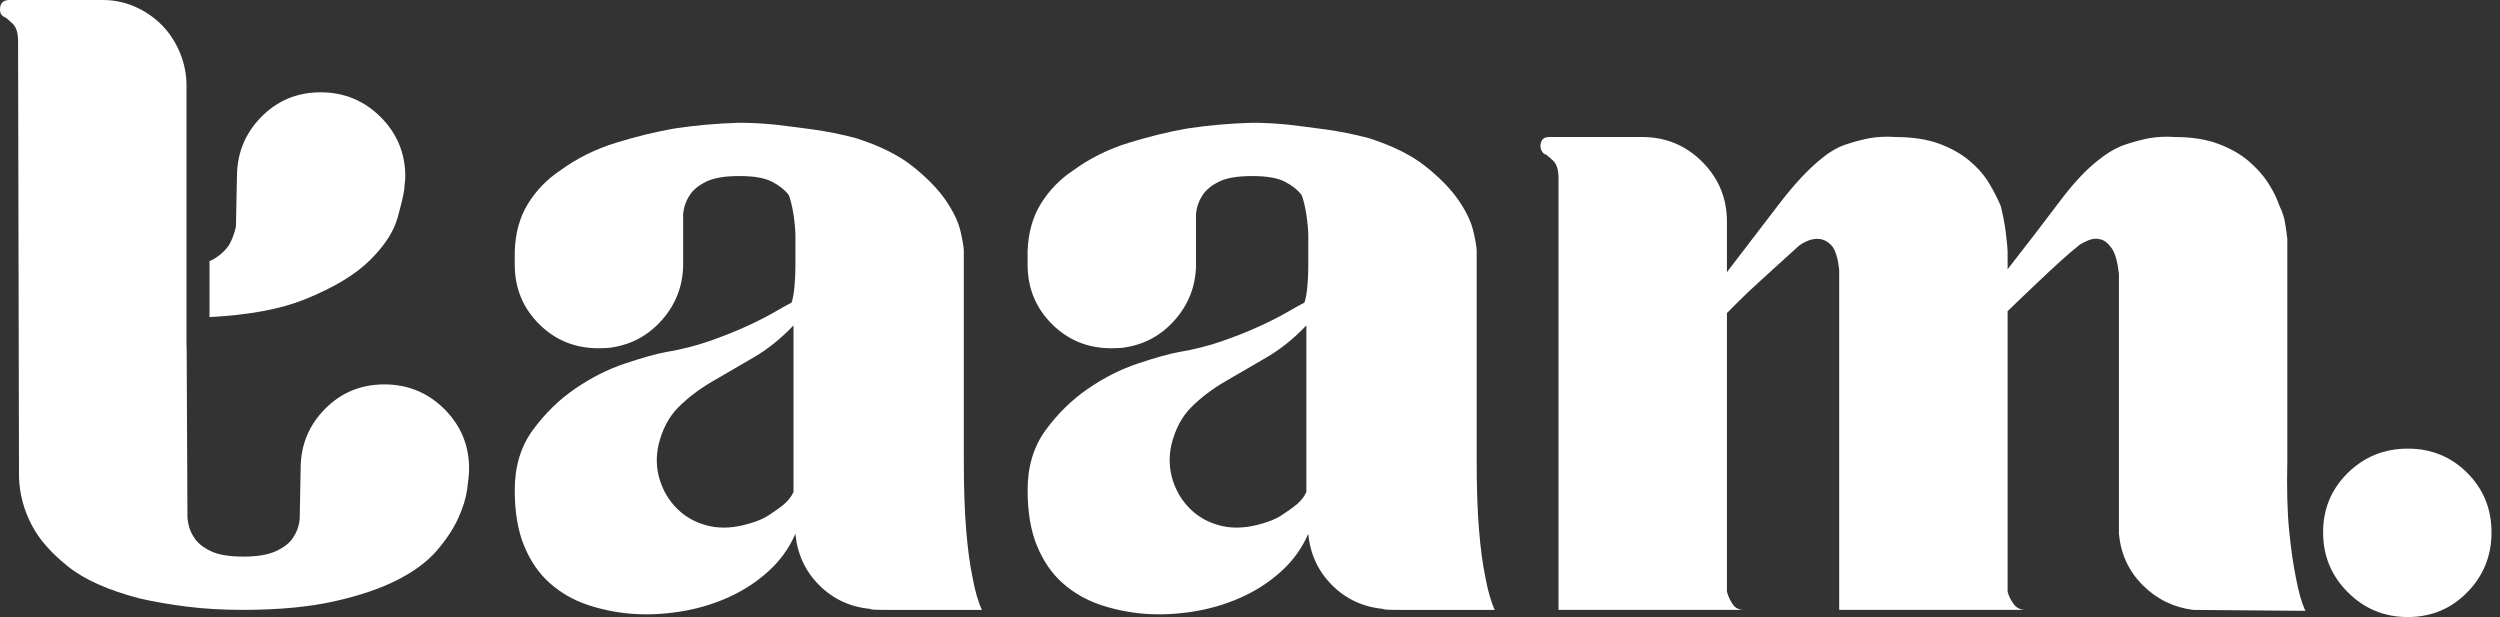 <svg width="235" height="58" viewBox="0 0 235 58" fill="none" xmlns="http://www.w3.org/2000/svg">
<rect x="0" y="0" width="235" height="58" fill="#333333" stroke="none"/>
<path d="M74.59 30.589C73.397 31.841 72.131 32.855 70.789 33.63C69.448 34.406 68.164 35.151 66.943 35.866C65.721 36.581 64.663 37.386 63.768 38.281C62.874 39.175 62.248 40.368 61.89 41.858C61.651 42.991 61.696 44.08 62.025 45.122C62.351 46.166 62.888 47.061 63.635 47.806C64.379 48.551 65.289 49.072 66.362 49.371C67.435 49.67 68.598 49.67 69.85 49.371C70.863 49.133 71.668 48.819 72.264 48.432C72.86 48.044 73.337 47.702 73.695 47.403C74.112 47.044 74.411 46.659 74.59 46.239V30.589ZM92.298 57.331H87.021H83.399C82.296 57.331 81.775 57.301 81.834 57.241C79.925 57.062 78.316 56.317 77.005 55.005C75.693 53.694 74.948 52.084 74.769 50.176C74.172 51.548 73.307 52.74 72.175 53.752C71.042 54.768 69.76 55.586 68.329 56.212C66.898 56.838 65.393 57.272 63.812 57.509C62.233 57.746 60.728 57.807 59.297 57.688C57.866 57.568 56.494 57.285 55.182 56.838C53.87 56.391 52.708 55.721 51.695 54.826C50.68 53.931 49.876 52.768 49.28 51.338C48.683 49.907 48.386 48.149 48.386 46.062C48.386 43.857 48.951 41.978 50.084 40.426C51.217 38.878 52.544 37.58 54.064 36.537C55.585 35.494 57.15 34.703 58.76 34.167C60.37 33.63 61.651 33.272 62.606 33.093C64.037 32.855 65.393 32.511 66.675 32.065C67.957 31.618 69.119 31.157 70.162 30.678C71.206 30.202 72.086 29.755 72.801 29.337C73.516 28.92 74.053 28.622 74.411 28.443C74.53 28.086 74.62 27.593 74.679 26.966C74.738 26.34 74.769 25.715 74.769 25.089V23.3V22.093C74.769 21.915 74.753 21.646 74.725 21.289C74.693 20.931 74.648 20.558 74.59 20.17C74.53 19.783 74.456 19.409 74.367 19.052C74.277 18.694 74.201 18.457 74.143 18.336C73.785 17.86 73.262 17.442 72.578 17.085C71.892 16.727 70.863 16.548 69.492 16.548C68.12 16.548 67.077 16.727 66.362 17.085C65.647 17.442 65.139 17.86 64.842 18.336C64.484 18.873 64.274 19.471 64.216 20.125V25.044C64.156 26.953 63.5 28.622 62.248 30.052C60.996 31.483 59.445 32.349 57.597 32.646C57.298 32.706 56.852 32.736 56.256 32.736C54.049 32.736 52.187 31.976 50.666 30.455C49.146 28.935 48.386 27.072 48.386 24.865V23.971V23.613C48.444 21.885 48.862 20.393 49.638 19.141C50.412 17.889 51.426 16.847 52.679 16.012C54.228 14.88 55.973 14.014 57.911 13.417C59.848 12.822 61.681 12.375 63.41 12.076C65.379 11.778 67.405 11.6 69.492 11.54C70.565 11.54 71.698 11.6 72.89 11.719C73.904 11.839 75.067 11.986 76.379 12.165C77.689 12.344 79.031 12.612 80.403 12.97C82.668 13.686 84.473 14.581 85.814 15.654C87.155 16.727 88.184 17.787 88.9 18.829C89.615 19.873 90.076 20.841 90.286 21.736C90.495 22.63 90.598 23.256 90.598 23.613V43.2C90.598 45.883 90.672 48.104 90.823 49.862C90.97 51.621 91.165 53.068 91.404 54.2C91.641 55.512 91.94 56.556 92.298 57.331Z" fill="white"></path>
<path d="M122.799 30.589C121.606 31.841 120.34 32.855 118.998 33.63C117.657 34.406 116.373 35.151 115.152 35.866C113.93 36.581 112.872 37.386 111.977 38.281C111.083 39.175 110.457 40.368 110.099 41.858C109.86 42.991 109.905 44.08 110.234 45.122C110.56 46.166 111.097 47.061 111.844 47.806C112.588 48.551 113.498 49.072 114.571 49.371C115.644 49.67 116.807 49.67 118.059 49.371C119.072 49.133 119.877 48.819 120.474 48.432C121.069 48.044 121.546 47.702 121.904 47.403C122.321 47.044 122.62 46.659 122.799 46.239V30.589ZM140.507 57.331H135.23H131.608C130.505 57.331 129.983 57.301 130.043 57.241C128.135 57.062 126.525 56.317 125.214 55.005C123.902 53.694 123.157 52.084 122.978 50.176C122.381 51.548 121.516 52.74 120.385 53.752C119.251 54.768 117.969 55.586 116.538 56.212C115.107 56.838 113.602 57.272 112.022 57.509C110.441 57.746 108.937 57.807 107.506 57.688C106.075 57.568 104.703 57.285 103.392 56.838C102.079 56.391 100.917 55.721 99.904 54.826C98.889 53.931 98.085 52.768 97.489 51.338C96.892 49.907 96.595 48.149 96.595 46.062C96.595 43.857 97.16 41.978 98.293 40.426C99.426 38.878 100.753 37.58 102.273 36.537C103.794 35.494 105.359 34.703 106.969 34.167C108.579 33.63 109.86 33.272 110.815 33.093C112.246 32.855 113.602 32.511 114.884 32.065C116.165 31.618 117.328 31.157 118.371 30.678C119.415 30.202 120.295 29.755 121.01 29.337C121.725 28.92 122.262 28.622 122.62 28.443C122.739 28.086 122.829 27.593 122.888 26.966C122.947 26.34 122.978 25.715 122.978 25.089V23.3V22.093C122.978 21.915 122.962 21.646 122.934 21.289C122.902 20.931 122.857 20.558 122.799 20.17C122.739 19.783 122.665 19.409 122.576 19.052C122.486 18.694 122.411 18.457 122.352 18.336C121.994 17.86 121.471 17.442 120.787 17.085C120.101 16.727 119.072 16.548 117.701 16.548C116.329 16.548 115.286 16.727 114.571 17.085C113.856 17.442 113.348 17.86 113.051 18.336C112.693 18.873 112.483 19.471 112.425 20.125V25.044C112.365 26.953 111.709 28.622 110.457 30.052C109.205 31.483 107.654 32.349 105.806 32.646C105.507 32.706 105.061 32.736 104.465 32.736C102.258 32.736 100.396 31.976 98.875 30.455C97.355 28.935 96.595 27.072 96.595 24.865V23.971V23.613C96.653 21.885 97.071 20.393 97.847 19.141C98.621 17.889 99.635 16.847 100.888 16.012C102.437 14.88 104.182 14.014 106.12 13.417C108.057 12.822 109.89 12.375 111.619 12.076C113.588 11.778 115.614 11.6 117.701 11.54C118.774 11.54 119.907 11.6 121.099 11.719C122.113 11.839 123.276 11.986 124.588 12.165C125.898 12.344 127.24 12.612 128.612 12.97C130.877 13.686 132.682 14.581 134.023 15.654C135.364 16.727 136.393 17.787 137.109 18.829C137.823 19.873 138.285 20.841 138.495 21.736C138.703 22.63 138.807 23.256 138.807 23.613V43.2C138.807 45.883 138.881 48.104 139.032 49.862C139.179 51.621 139.374 53.068 139.613 54.2C139.85 55.512 140.149 56.556 140.507 57.331Z" fill="white"></path>
<path d="M226.332 58.001C224.126 58.001 222.247 57.226 220.698 55.676C219.146 54.126 218.372 52.248 218.372 50.041C218.372 47.836 219.146 45.971 220.698 44.451C222.247 42.931 224.126 42.171 226.332 42.171C228.537 42.171 230.401 42.931 231.921 44.451C233.442 45.971 234.202 47.836 234.202 50.041C234.202 52.248 233.442 54.126 231.921 55.676C230.401 57.226 228.537 58.001 226.332 58.001Z" fill="white"></path>
<path d="M215.187 49.952C215.366 51.711 215.574 53.157 215.813 54.289C216.051 55.602 216.35 56.646 216.707 57.419L206.154 57.33C204.306 57.093 202.725 56.316 201.415 55.005C200.103 53.694 199.357 52.084 199.178 50.175V25.759C199.058 24.628 198.835 23.823 198.508 23.345C198.179 22.868 197.822 22.584 197.434 22.495C197.046 22.405 196.675 22.436 196.317 22.584C195.959 22.734 195.691 22.868 195.512 22.987C194.915 23.465 194.289 24.001 193.633 24.597C192.977 25.193 192.337 25.79 191.711 26.385C191.085 26.983 190.504 27.534 189.967 28.041C189.43 28.548 189.013 28.95 188.715 29.248V55.631C188.834 56.048 189.027 56.436 189.296 56.793C189.564 57.151 189.936 57.33 190.414 57.33H172.885V25.401C172.764 24.21 172.511 23.421 172.124 23.032C171.736 22.645 171.305 22.451 170.827 22.451C170.291 22.451 169.724 22.66 169.128 23.077C168.532 23.613 167.891 24.194 167.205 24.82C166.52 25.446 165.849 26.059 165.193 26.653C164.537 27.25 163.955 27.802 163.449 28.308C162.942 28.816 162.569 29.189 162.332 29.427V55.631C162.45 56.048 162.629 56.436 162.868 56.793C163.106 57.151 163.464 57.33 163.941 57.33H146.501V16.727C146.501 15.952 146.322 15.4 145.965 15.073C145.608 14.745 145.368 14.551 145.25 14.491H145.16C144.921 14.253 144.803 14.015 144.803 13.774C144.803 13.18 145.071 12.881 145.608 12.881H154.372C156.577 12.881 158.455 13.657 160.006 15.206C161.555 16.758 162.332 18.635 162.332 20.841V25.58C164.239 23.077 165.893 20.916 167.295 19.096C168.695 17.279 169.992 15.892 171.186 14.938C171.96 14.283 172.764 13.82 173.6 13.551C174.434 13.283 175.18 13.09 175.836 12.971C176.61 12.852 177.386 12.822 178.162 12.881C179.772 12.881 181.142 13.09 182.275 13.507C183.407 13.925 184.361 14.462 185.138 15.117C185.912 15.773 186.524 16.474 186.971 17.218C187.418 17.965 187.789 18.694 188.089 19.41C188.147 19.649 188.223 19.991 188.313 20.438C188.402 20.886 188.476 21.333 188.536 21.78C188.594 22.227 188.639 22.63 188.669 22.987C188.699 23.345 188.715 23.554 188.715 23.613V25.044V24.15V25.312C190.622 22.868 192.247 20.751 193.589 18.963C194.93 17.174 196.196 15.832 197.389 14.938C198.224 14.283 199.058 13.82 199.894 13.551C200.729 13.283 201.473 13.09 202.13 12.971C202.904 12.852 203.68 12.822 204.455 12.881C206.005 12.881 207.346 13.09 208.479 13.507C209.612 13.925 210.566 14.462 211.342 15.117C212.116 15.773 212.742 16.474 213.22 17.218C213.696 17.965 214.054 18.694 214.293 19.41C214.531 19.887 214.696 20.38 214.785 20.886C214.874 21.393 214.948 21.914 215.008 22.451V43.288C214.948 45.972 215.008 48.194 215.187 49.952Z" fill="white"></path>
<path d="M44.094 44.058C44.094 44.537 44.028 45.188 43.909 46.023C43.792 46.849 43.511 47.758 43.06 48.74C42.617 49.715 41.946 50.726 41.052 51.767C40.158 52.801 38.917 53.724 37.337 54.522C35.757 55.327 33.777 55.999 31.392 56.531C29.008 57.062 26.142 57.328 22.804 57.328C20.899 57.328 19.142 57.225 17.531 57.018C15.921 56.811 14.459 56.56 13.145 56.257C10.162 55.482 7.901 54.471 6.351 53.215C4.799 51.967 3.7 50.711 3.042 49.463C2.267 48.031 1.846 46.51 1.787 44.899L1.699 3.847C1.699 3.072 1.521 2.525 1.159 2.193C0.805 1.869 0.569 1.669 0.45 1.61C0.147 1.492 0 1.256 0 0.894C0 0.303 0.296 3.43323e-05 0.894 3.43323e-05H9.659C10.73 3.43323e-05 11.742 0.215 12.702 0.635C13.654 1.056 14.488 1.633 15.205 2.348C15.921 3.072 16.483 3.936 16.903 4.926C17.317 5.923 17.531 6.957 17.531 8.042V32.715H17.546L17.62 48.659C17.679 49.367 17.886 49.995 18.248 50.534C18.543 51.015 19.053 51.428 19.762 51.782C20.477 52.144 21.519 52.321 22.893 52.321C24.207 52.321 25.233 52.144 25.979 51.79C26.726 51.435 27.25 51.022 27.545 50.541C27.907 50.01 28.114 49.419 28.173 48.762L28.261 44.051C28.261 41.857 29.022 39.989 30.543 38.446C32.065 36.902 33.926 36.134 36.134 36.134C38.334 36.134 40.217 36.909 41.768 38.452C43.319 39.996 44.094 41.865 44.094 44.058Z" fill="white"></path>
<path d="M38.098 16.602C38.098 16.787 38.084 16.978 38.054 17.185C38.024 17.392 38.009 17.583 38.009 17.76C37.951 18.241 37.744 19.127 37.382 20.434C37.028 21.741 36.163 23.078 34.79 24.445C33.416 25.81 31.379 27.036 28.66 28.137C26.378 29.059 23.387 29.614 19.695 29.806V24.547C19.887 24.473 20.057 24.385 20.212 24.281C20.811 23.898 21.254 23.47 21.556 22.989C21.852 22.45 22.058 21.882 22.177 21.291L22.273 16.638C22.273 14.43 23.026 12.555 24.547 11.004C26.069 9.453 27.937 8.678 30.138 8.678C32.346 8.678 34.221 9.453 35.772 10.996C37.323 12.54 38.098 14.409 38.098 16.602Z" fill="white"></path>
</svg>
